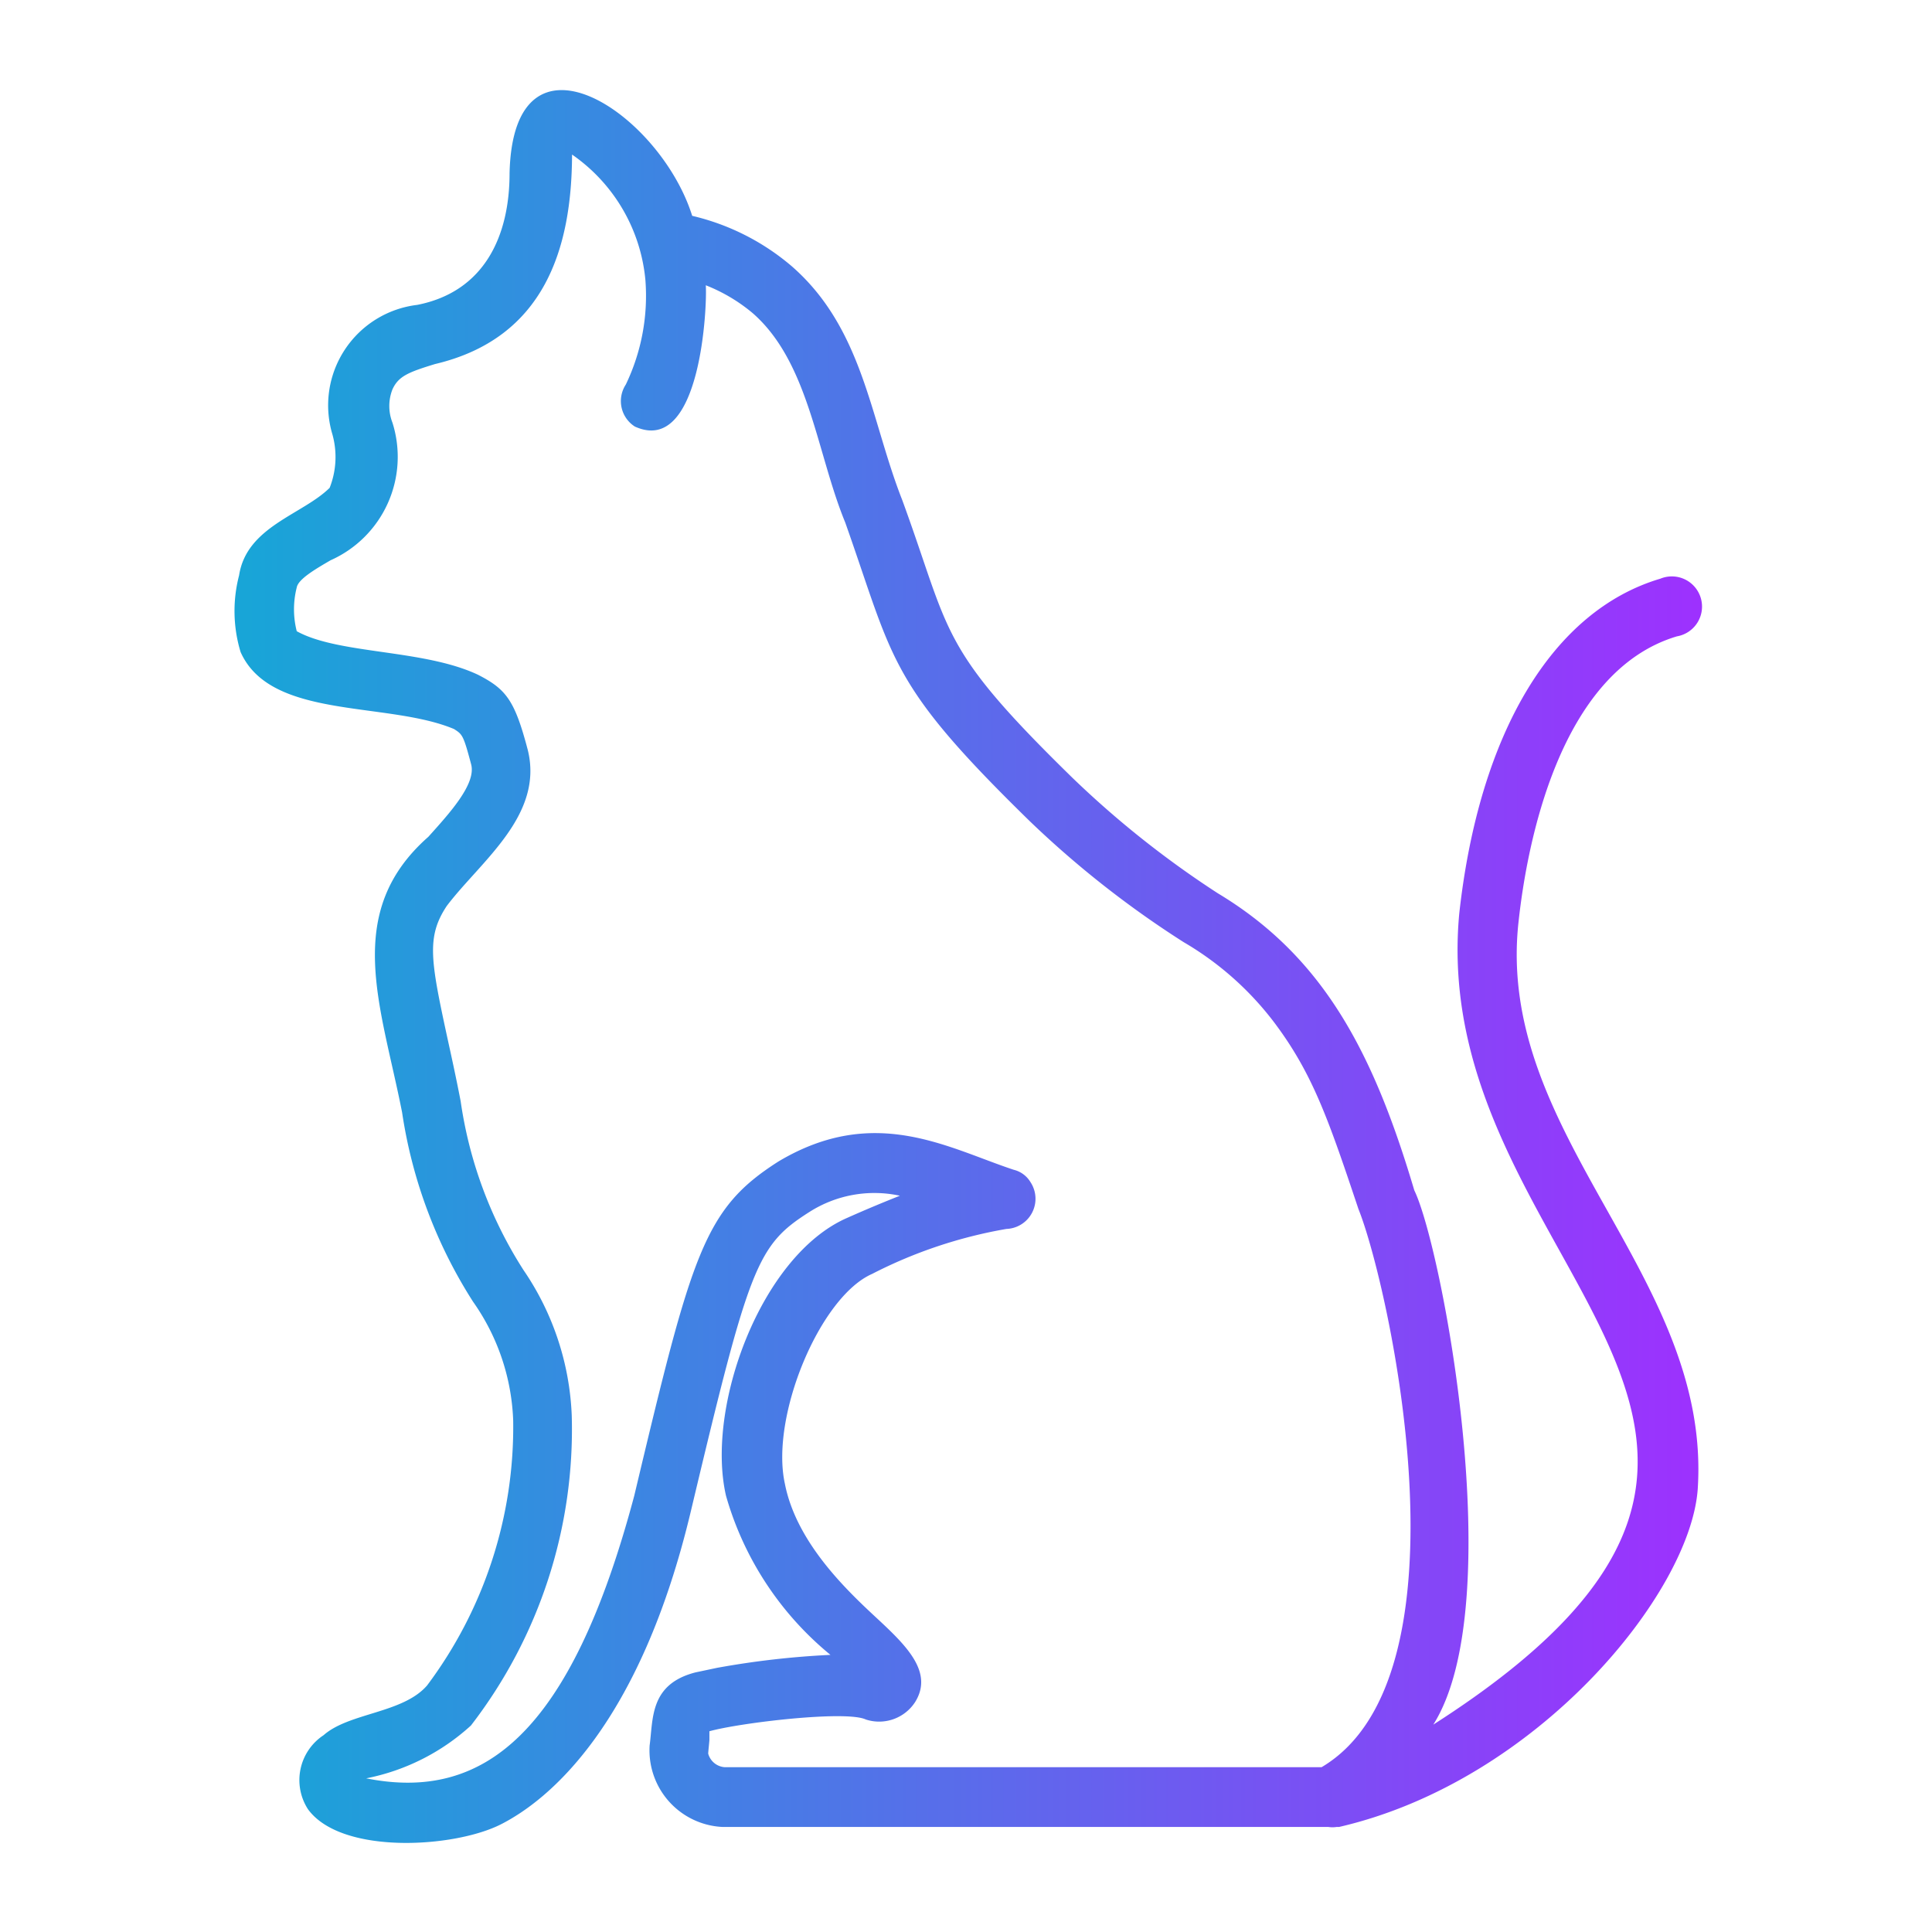 <?xml version="1.0" encoding="UTF-8" standalone="no"?> <svg xmlns="http://www.w3.org/2000/svg" xmlns:xlink="http://www.w3.org/1999/xlink" viewBox="0 0 64 64"><defs><style>.cls-1{fill:url(#linear-gradient);}</style><linearGradient id="linear-gradient" x1="7.73" y1="32.01" x2="56.26" y2="32.01" gradientUnits="userSpaceOnUse"><stop offset="0" stop-color="#17a6d7"/><stop offset="1" stop-color="#9d31fe"/></linearGradient></defs><g id="Layer_5" data-name="Layer 5"><path class="cls-1" d="M50.31,30.48c.27-2.44,1.32-8.23,5.24-9.4A1,1,0,1,0,55,19.17c-3.57,1.06-6,5.11-6.66,11.09C47.24,42,62.76,47.36,47.48,57.13c2.53-4,.29-15.81-.63-17.7-1.35-4.55-3-7.73-6.51-9.84a32,32,0,0,1-4.82-3.83c-4.46-4.36-4-4.73-5.63-9.19-1.06-2.69-1.29-5.67-3.65-7.74a7.82,7.82,0,0,0-3.31-1.68C21.85,3.71,17,.52,16.88,5.74c0,2.06-.82,3.92-3.06,4.36A3.35,3.35,0,0,0,11,14.35a2.78,2.78,0,0,1-.08,1.81c-.9.89-2.75,1.28-3,2.9a4.68,4.68,0,0,0,.05,2.54c1,2.25,4.85,1.62,7.07,2.55.28.18.31.2.57,1.18.16.65-.72,1.61-1.42,2.39-2.85,2.51-1.57,5.57-.87,9.13a16,16,0,0,0,2.35,6.27A7.27,7.27,0,0,1,17,47.06a14.28,14.28,0,0,1-2.85,8.77c-.8.93-2.58.9-3.43,1.65a1.78,1.78,0,0,0-.52,2.45c1.1,1.52,4.85,1.29,6.4.5S21.2,57.19,22.9,50c1.93-8.11,2.18-8.75,3.91-9.85a4,4,0,0,1,3-.54c-.53.21-1.11.45-1.76.74-2.84,1.25-4.68,6.25-4,9.2a10.55,10.55,0,0,0,3.46,5.27,28.37,28.37,0,0,0-3.76.43l-.71.15c-1.52.39-1.4,1.53-1.52,2.42a2.54,2.54,0,0,0,2.41,2.7H44a.9.9,0,0,0,.28,0l.08,0C50.93,59,56,52.78,56.24,49.32,56.7,42.23,49.48,37.6,50.31,30.48ZM23.5,57.64l0-.29c1-.28,4.52-.7,5.18-.39a1.42,1.42,0,0,0,1.63-.57c.63-1-.3-1.89-1.28-2.8S26.38,51.1,26,49.15c-.49-2.23,1.16-6.19,2.89-6.95a15.47,15.47,0,0,1,4.45-1.49,1,1,0,0,0,.79-1.56.89.89,0,0,0-.55-.4c-2.18-.72-4.61-2.18-7.8-.27-2.46,1.57-2.85,3-4.77,11.07C18.9,57.47,16,59.68,12.13,58.91a7.21,7.21,0,0,0,3.47-1.75A16.05,16.05,0,0,0,18.94,46.9a9.17,9.17,0,0,0-1.6-4.83,14.05,14.05,0,0,1-2.08-5.59c-.16-.83-.32-1.55-.46-2.19-.54-2.5-.67-3.27,0-4.28,1.12-1.48,3.23-3,2.68-5.18-.43-1.63-.71-2-1.65-2.48-1.81-.85-4.61-.67-6-1.44a2.94,2.94,0,0,1,0-1.45c.05-.28.64-.62,1.12-.9A3.75,3.75,0,0,0,13,14a1.51,1.51,0,0,1,0-1.1c.2-.44.53-.57,1.41-.84,3.64-.86,4.53-3.85,4.54-6.94a5.69,5.69,0,0,1,2.43,4.16,6.78,6.78,0,0,1-.65,3.46,1,1,0,0,0,.3,1.39c2.2,1,2.4-4.06,2.35-4.68a5.6,5.6,0,0,1,1.55.92C26.8,12,27.05,15,28,17.31c1.63,4.61,1.41,5.3,6.12,9.9a32.71,32.71,0,0,0,5.09,4,10.25,10.25,0,0,1,3,2.66C43.48,35.56,44,37.06,45,40.05c1,2.48,3.9,15.46-1.22,18.49H24a.61.61,0,0,1-.54-.45C23.47,57.93,23.49,57.78,23.5,57.64Z"/></g></svg>